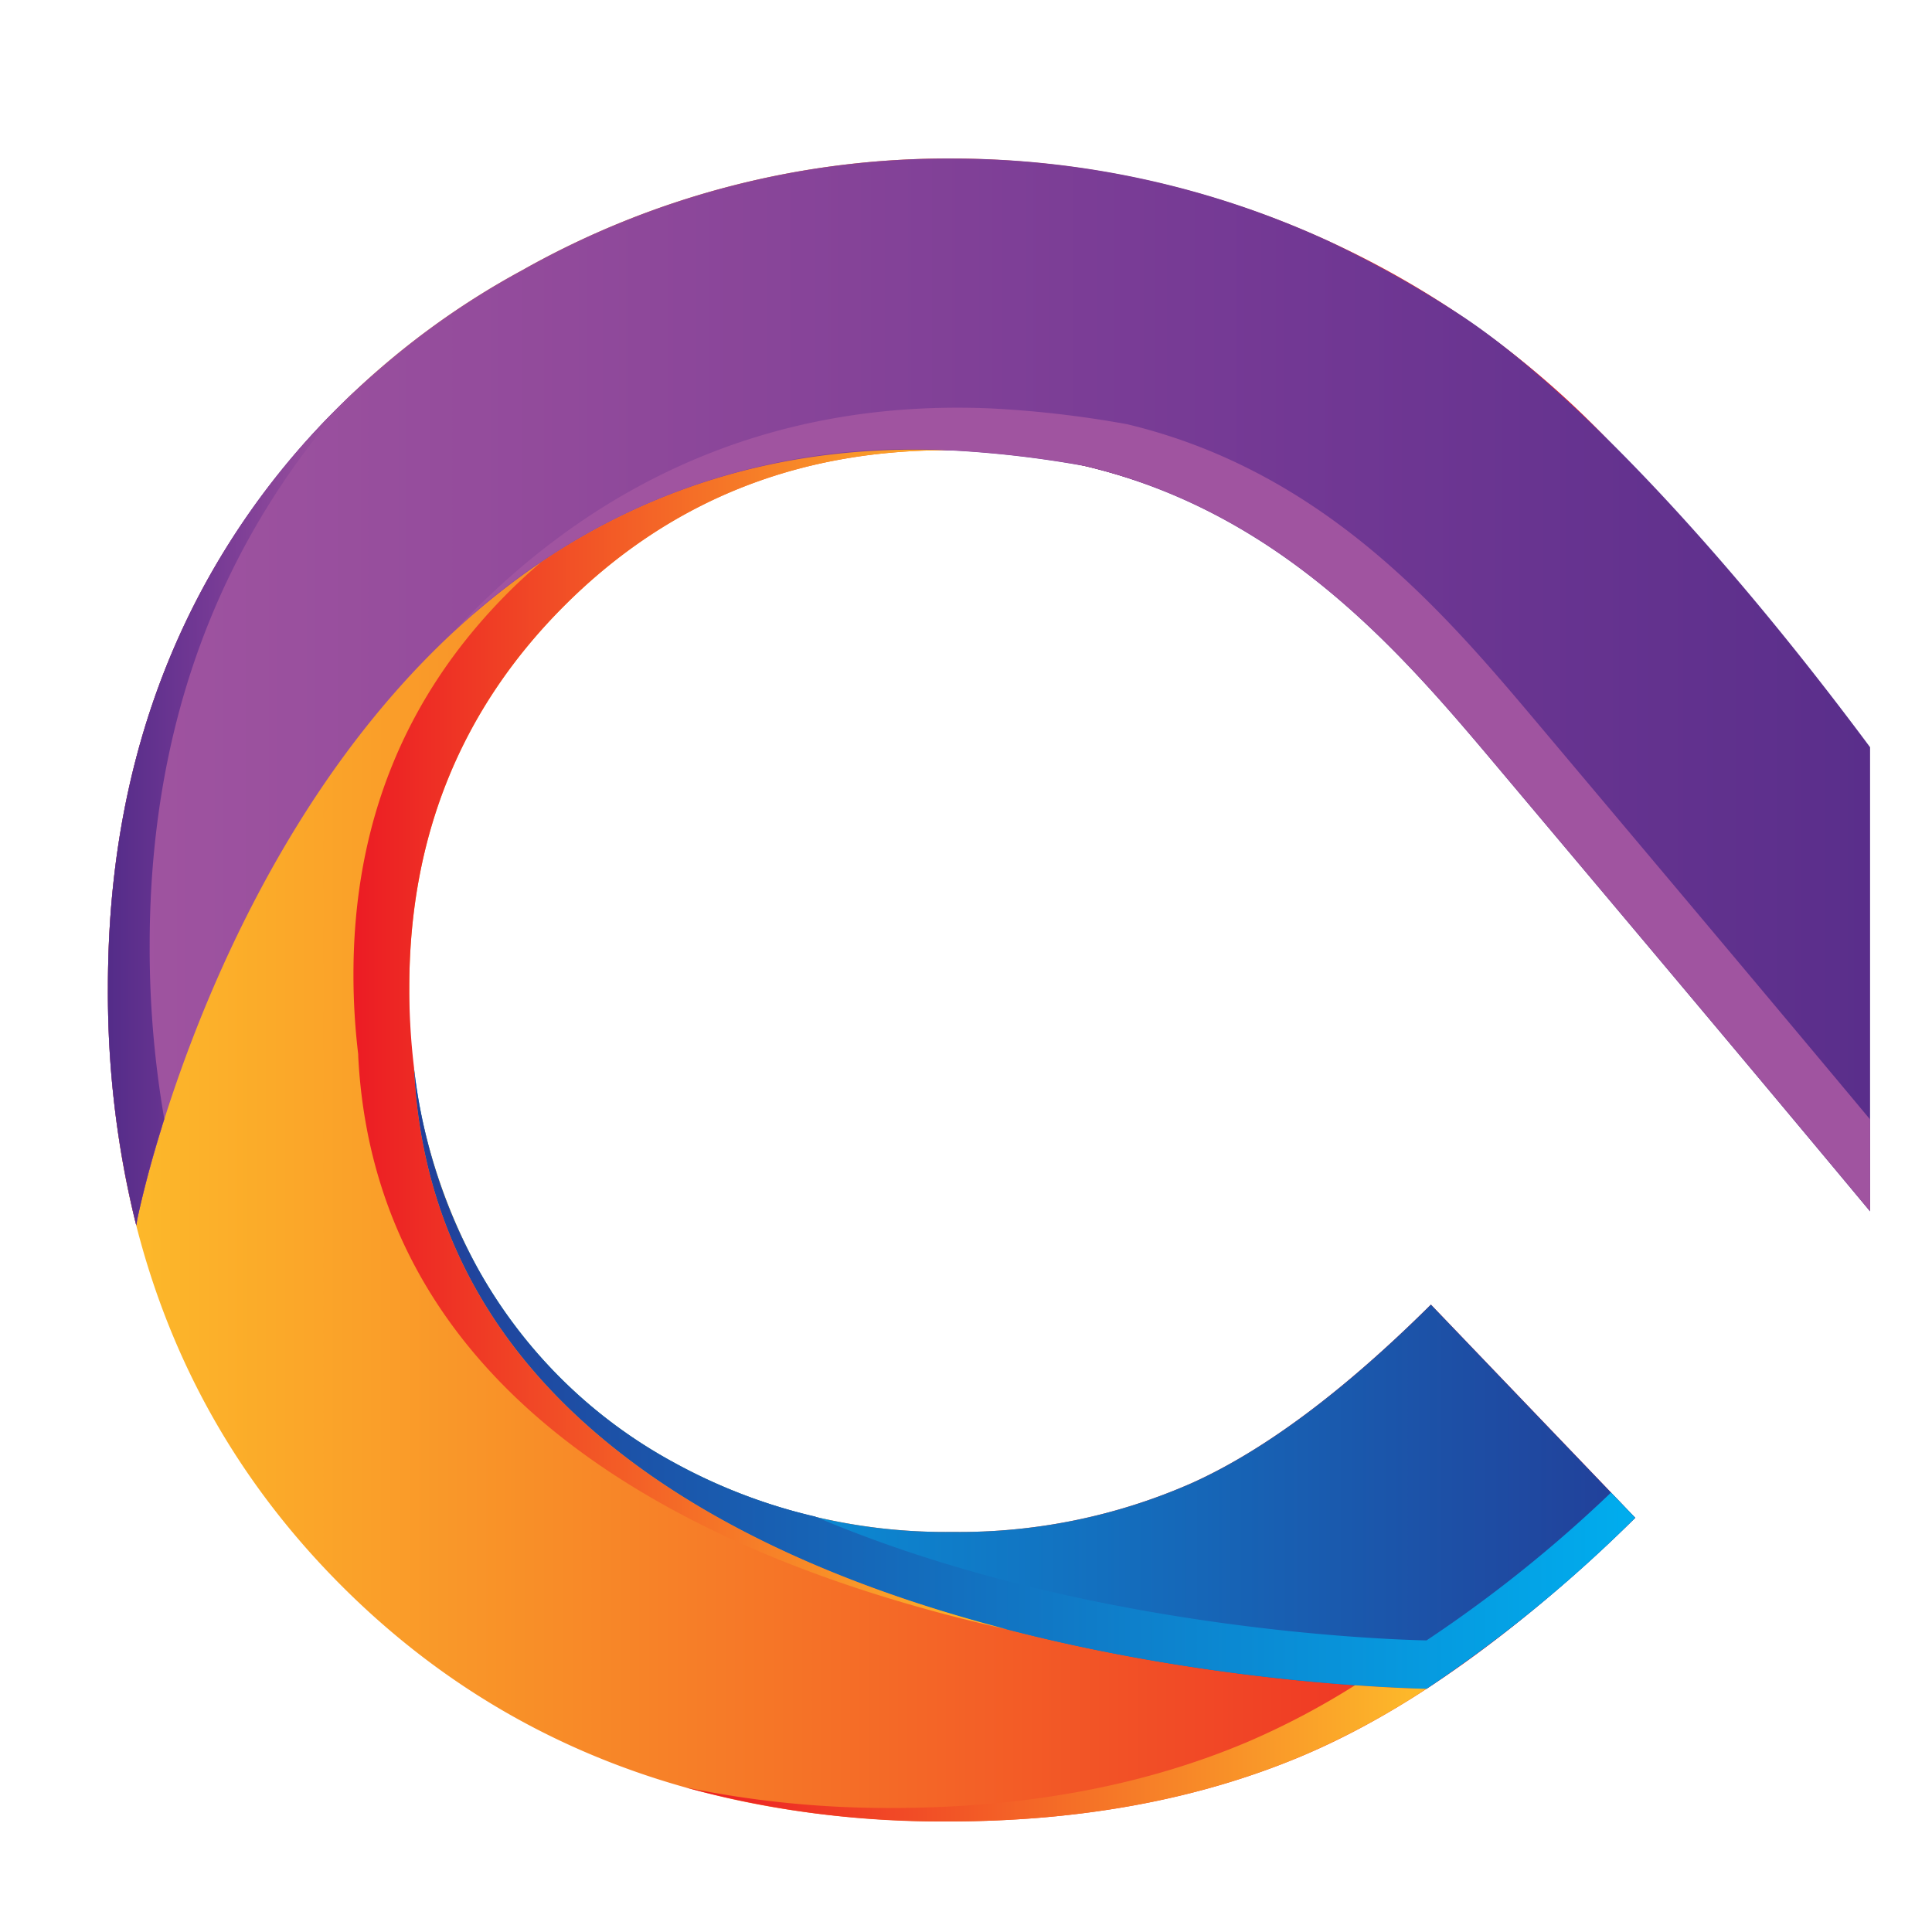 <svg id="Layer_1" data-name="Layer 1" xmlns="http://www.w3.org/2000/svg" xmlns:xlink="http://www.w3.org/1999/xlink" width="150" height="150" viewBox="0 0 150 150">
  <defs>
    <style>
      .cls-1 {
        fill: none;
      }

      .cls-2 {
        clip-path: url(#clip-path);
      }

      .cls-3 {
        fill: url(#linear-gradient);
      }

      .cls-4 {
        fill: url(#linear-gradient-2);
      }

      .cls-5 {
        fill: url(#linear-gradient-3);
      }

      .cls-6 {
        fill: url(#linear-gradient-4);
      }

      .cls-7 {
        fill: url(#linear-gradient-5);
      }

      .cls-8 {
        fill: url(#linear-gradient-6);
      }

      .cls-9 {
        fill: url(#linear-gradient-7);
      }

      .cls-10 {
        fill: url(#linear-gradient-8);
      }

      .cls-11 {
        fill: url(#linear-gradient-9);
      }

      .cls-12 {
        fill: url(#linear-gradient-10);
      }

      .cls-13 {
        fill: url(#linear-gradient-11);
      }

      .cls-14 {
        fill: url(#linear-gradient-12);
      }

      .cls-15 {
        fill: url(#linear-gradient-13);
      }
    </style>
    <clipPath id="clip-path">
      <rect class="cls-1" x="5.79" y="10.752" width="139.402" height="132.051"/>
    </clipPath>
    <linearGradient id="linear-gradient" x1="8.38" y1="76.864" x2="126.958" y2="76.864" gradientUnits="userSpaceOnUse">
      <stop offset="0" stop-color="#fdbb2a"/>
      <stop offset="0.997" stop-color="#ec1c24"/>
    </linearGradient>
    <linearGradient id="linear-gradient-2" x1="8.38" y1="62.026" x2="29.205" y2="62.026" gradientUnits="userSpaceOnUse">
      <stop offset="0" stop-color="#a054a0"/>
      <stop offset="0.242" stop-color="#914a9b"/>
      <stop offset="0.626" stop-color="#723894"/>
      <stop offset="0.997" stop-color="#542c89"/>
    </linearGradient>
    <linearGradient id="linear-gradient-3" x1="36.735" y1="42.347" x2="114.091" y2="42.347" xlink:href="#linear-gradient-2"/>
    <linearGradient id="linear-gradient-4" x1="32.14" y1="107.005" x2="126.958" y2="107.005" gradientUnits="userSpaceOnUse">
      <stop offset="0" stop-color="#00adee"/>
      <stop offset="1" stop-color="#223f99"/>
    </linearGradient>
    <linearGradient id="linear-gradient-5" x1="126.958" y1="107.005" x2="32.14" y2="107.005" xlink:href="#linear-gradient-4"/>
    <linearGradient id="linear-gradient-6" x1="32.171" y1="84.177" x2="32.489" y2="84.177" xlink:href="#linear-gradient"/>
    <linearGradient id="linear-gradient-7" x1="78.191" y1="80.704" x2="27.442" y2="80.704" xlink:href="#linear-gradient"/>
    <linearGradient id="linear-gradient-8" x1="110.746" y1="136.13" x2="53.251" y2="136.13" xlink:href="#linear-gradient"/>
    <linearGradient id="linear-gradient-9" x1="110.746" y1="131.042" x2="110.98" y2="131.042" xlink:href="#linear-gradient"/>
    <linearGradient id="linear-gradient-10" x1="8.38" y1="59.552" x2="155.748" y2="59.552" xlink:href="#linear-gradient-2"/>
    <linearGradient id="linear-gradient-11" x1="27.691" y1="62.69" x2="8.38" y2="62.69" xlink:href="#linear-gradient-2"/>
    <linearGradient id="linear-gradient-12" x1="35.252" y1="69.216" x2="-85.243" y2="69.216" xlink:href="#linear-gradient-2"/>
    <linearGradient id="linear-gradient-13" x1="73.794" y1="34.961" x2="74.214" y2="34.961" xlink:href="#linear-gradient-2"/>
  </defs>
  <g class="cls-2">
    <g>
      <path class="cls-3" d="M92.559,115.133a44.734,44.734,0,0,1-18.618,3.806,43.872,43.872,0,0,1-21.708-5.437,38.293,38.293,0,0,1-15.112-14.972A43.901,43.901,0,0,1,31.777,76.696q0-17.65,12.065-29.695t29.681-12.045q20.872,0,37.571,17.649l15.028-14.326V35.531A70.7,70.7,0,0,0,73.894,12.31,67.161,67.161,0,0,0,40.51,21,61.825,61.825,0,0,0,16.695,43.981Q8.377,58.27,8.38,76.654q0,28.412,18.258,46.587T73.56,141.418q15.542,0,27.66-5.141,12.116-5.141,25.739-18.435l-15.864-16.553Q100.99,111.327,92.559,115.133Z"/>
      <g>
        <path class="cls-4" d="M11.414,73.837q0-18.382,8.315-32.673a59.148,59.148,0,0,1,9.476-12.256,59.389,59.389,0,0,0-12.51,15.073Q8.377,58.27,8.38,76.654A74.641,74.641,0,0,0,10.581,95.144l.07-.446s.559-2.817,1.925-7.22A77.787,77.787,0,0,1,11.414,73.837Z"/>
        <path class="cls-5" d="M76.558,32.138c-17.505-.703-30.417,6.214-39.823,15.566A51.227,51.227,0,0,1,73.524,34.956q20.872,0,37.571,17.649l2.996-2.857Q97.406,32.14,76.558,32.138Z"/>
      </g>
      <path class="cls-6" d="M92.559,115.133a44.733,44.733,0,0,1-18.618,3.806,43.871,43.871,0,0,1-21.708-5.437,38.294,38.294,0,0,1-15.112-14.972,41.824,41.824,0,0,1-4.98-15.637c2.166,45.723,72.932,48.107,78.615,48.225a108.014,108.014,0,0,0,16.203-13.275l-15.864-16.553Q100.99,111.327,92.559,115.133Z"/>
      <path class="cls-7" d="M110.755,127.36c-3.193-.066-26.924-.848-47.494-9.626a42.217,42.217,0,0,1-11.029-4.233,38.293,38.293,0,0,1-15.112-14.972A41.826,41.826,0,0,1,32.14,82.892c2.166,45.723,72.932,48.107,78.615,48.225a108.016,108.016,0,0,0,16.203-13.275l-1.878-1.96A104.043,104.043,0,0,1,110.755,127.36Z"/>
      <g>
        <path class="cls-8" d="M32.171,83.101q.136,1.088.318,2.153Q32.306,84.19,32.171,83.101Z"/>
        <path class="cls-9" d="M39.507,45.953Q27.442,57.999,27.442,75.648a51.461,51.461,0,0,0,.394,6.405q.136,1.088.318,2.153-.183-1.064-.318-2.153c-.009-.07-.022-.138-.031-.208,1.325,27.971,28.32,39.721,50.385,44.657-21.115-5.478-44.811-17.448-46.05-43.61.009.07.022.138.031.208a51.442,51.442,0,0,1-.394-6.405q0-17.65,12.065-29.695t29.681-12.045a51.169,51.169,0,0,0-31.517,8.698C41.157,44.383,40.32,45.142,39.507,45.953Z"/>
        <path class="cls-10" d="M96.885,135.23q-12.117,5.139-27.66,5.14a77.848,77.848,0,0,1-15.974-1.591,75.044,75.044,0,0,0,20.309,2.639q15.542,0,27.66-5.14a61.669,61.669,0,0,0,9.526-5.16c-.774-.016-2.735-.075-5.542-.275A59.956,59.956,0,0,1,96.885,135.23Z"/>
        <path class="cls-11" d="M110.98,130.966c-.078.051-.156.1-.234.151l.01,0C110.83,131.069,110.905,131.015,110.98,130.966Z"/>
      </g>
      <path class="cls-12" d="M151.812,67.289C136.963,45.639,122.74,30.72,113.69,24.659a84.737,84.737,0,0,0-10.506-5.925,69.811,69.811,0,0,0-29.29-6.424A67.161,67.161,0,0,0,40.51,21,61.825,61.825,0,0,0,16.695,43.981Q8.377,58.27,8.38,76.654A74.64,74.64,0,0,0,10.581,95.144l.07-.446S22.863,32.921,73.524,34.956A82.394,82.394,0,0,1,84.28,36.193c15.446,3.704,24.719,14.733,32.109,23.517,13.07,15.534,25.784,30.616,39.358,47.084q-2.77-16.035-5.539-32.07Z"/>
      <g>
        <path class="cls-13" d="M11.62,73.4q0-18.382,8.315-32.673a59.122,59.122,0,0,1,7.757-10.476A59.241,59.241,0,0,0,16.695,43.967Q8.378,58.256,8.38,76.64A74.641,74.641,0,0,0,10.581,95.129l.07-.446a80.633,80.633,0,0,1,2.105-7.795A77.872,77.872,0,0,1,11.62,73.4Z"/>
        <path class="cls-14" d="M119.63,56.455c-7.391-8.784-16.663-19.812-32.11-23.517a82.384,82.384,0,0,0-10.757-1.236c-18.578-.746-31.981,7.092-41.511,17.316A51.373,51.373,0,0,1,73.524,34.942,82.374,82.374,0,0,1,84.28,36.178c15.446,3.704,24.719,14.733,32.109,23.517,13.07,15.534,25.784,30.616,39.358,47.084q-.782-4.527-1.564-9.054C142.388,83.482,131.147,70.142,119.63,56.455Z"/>
      </g>
      <path class="cls-15" d="M74.214,34.956s-.15,0-.419.009C73.935,34.964,74.073,34.956,74.214,34.956Z"/>
    </g>
  </g>
</svg>
